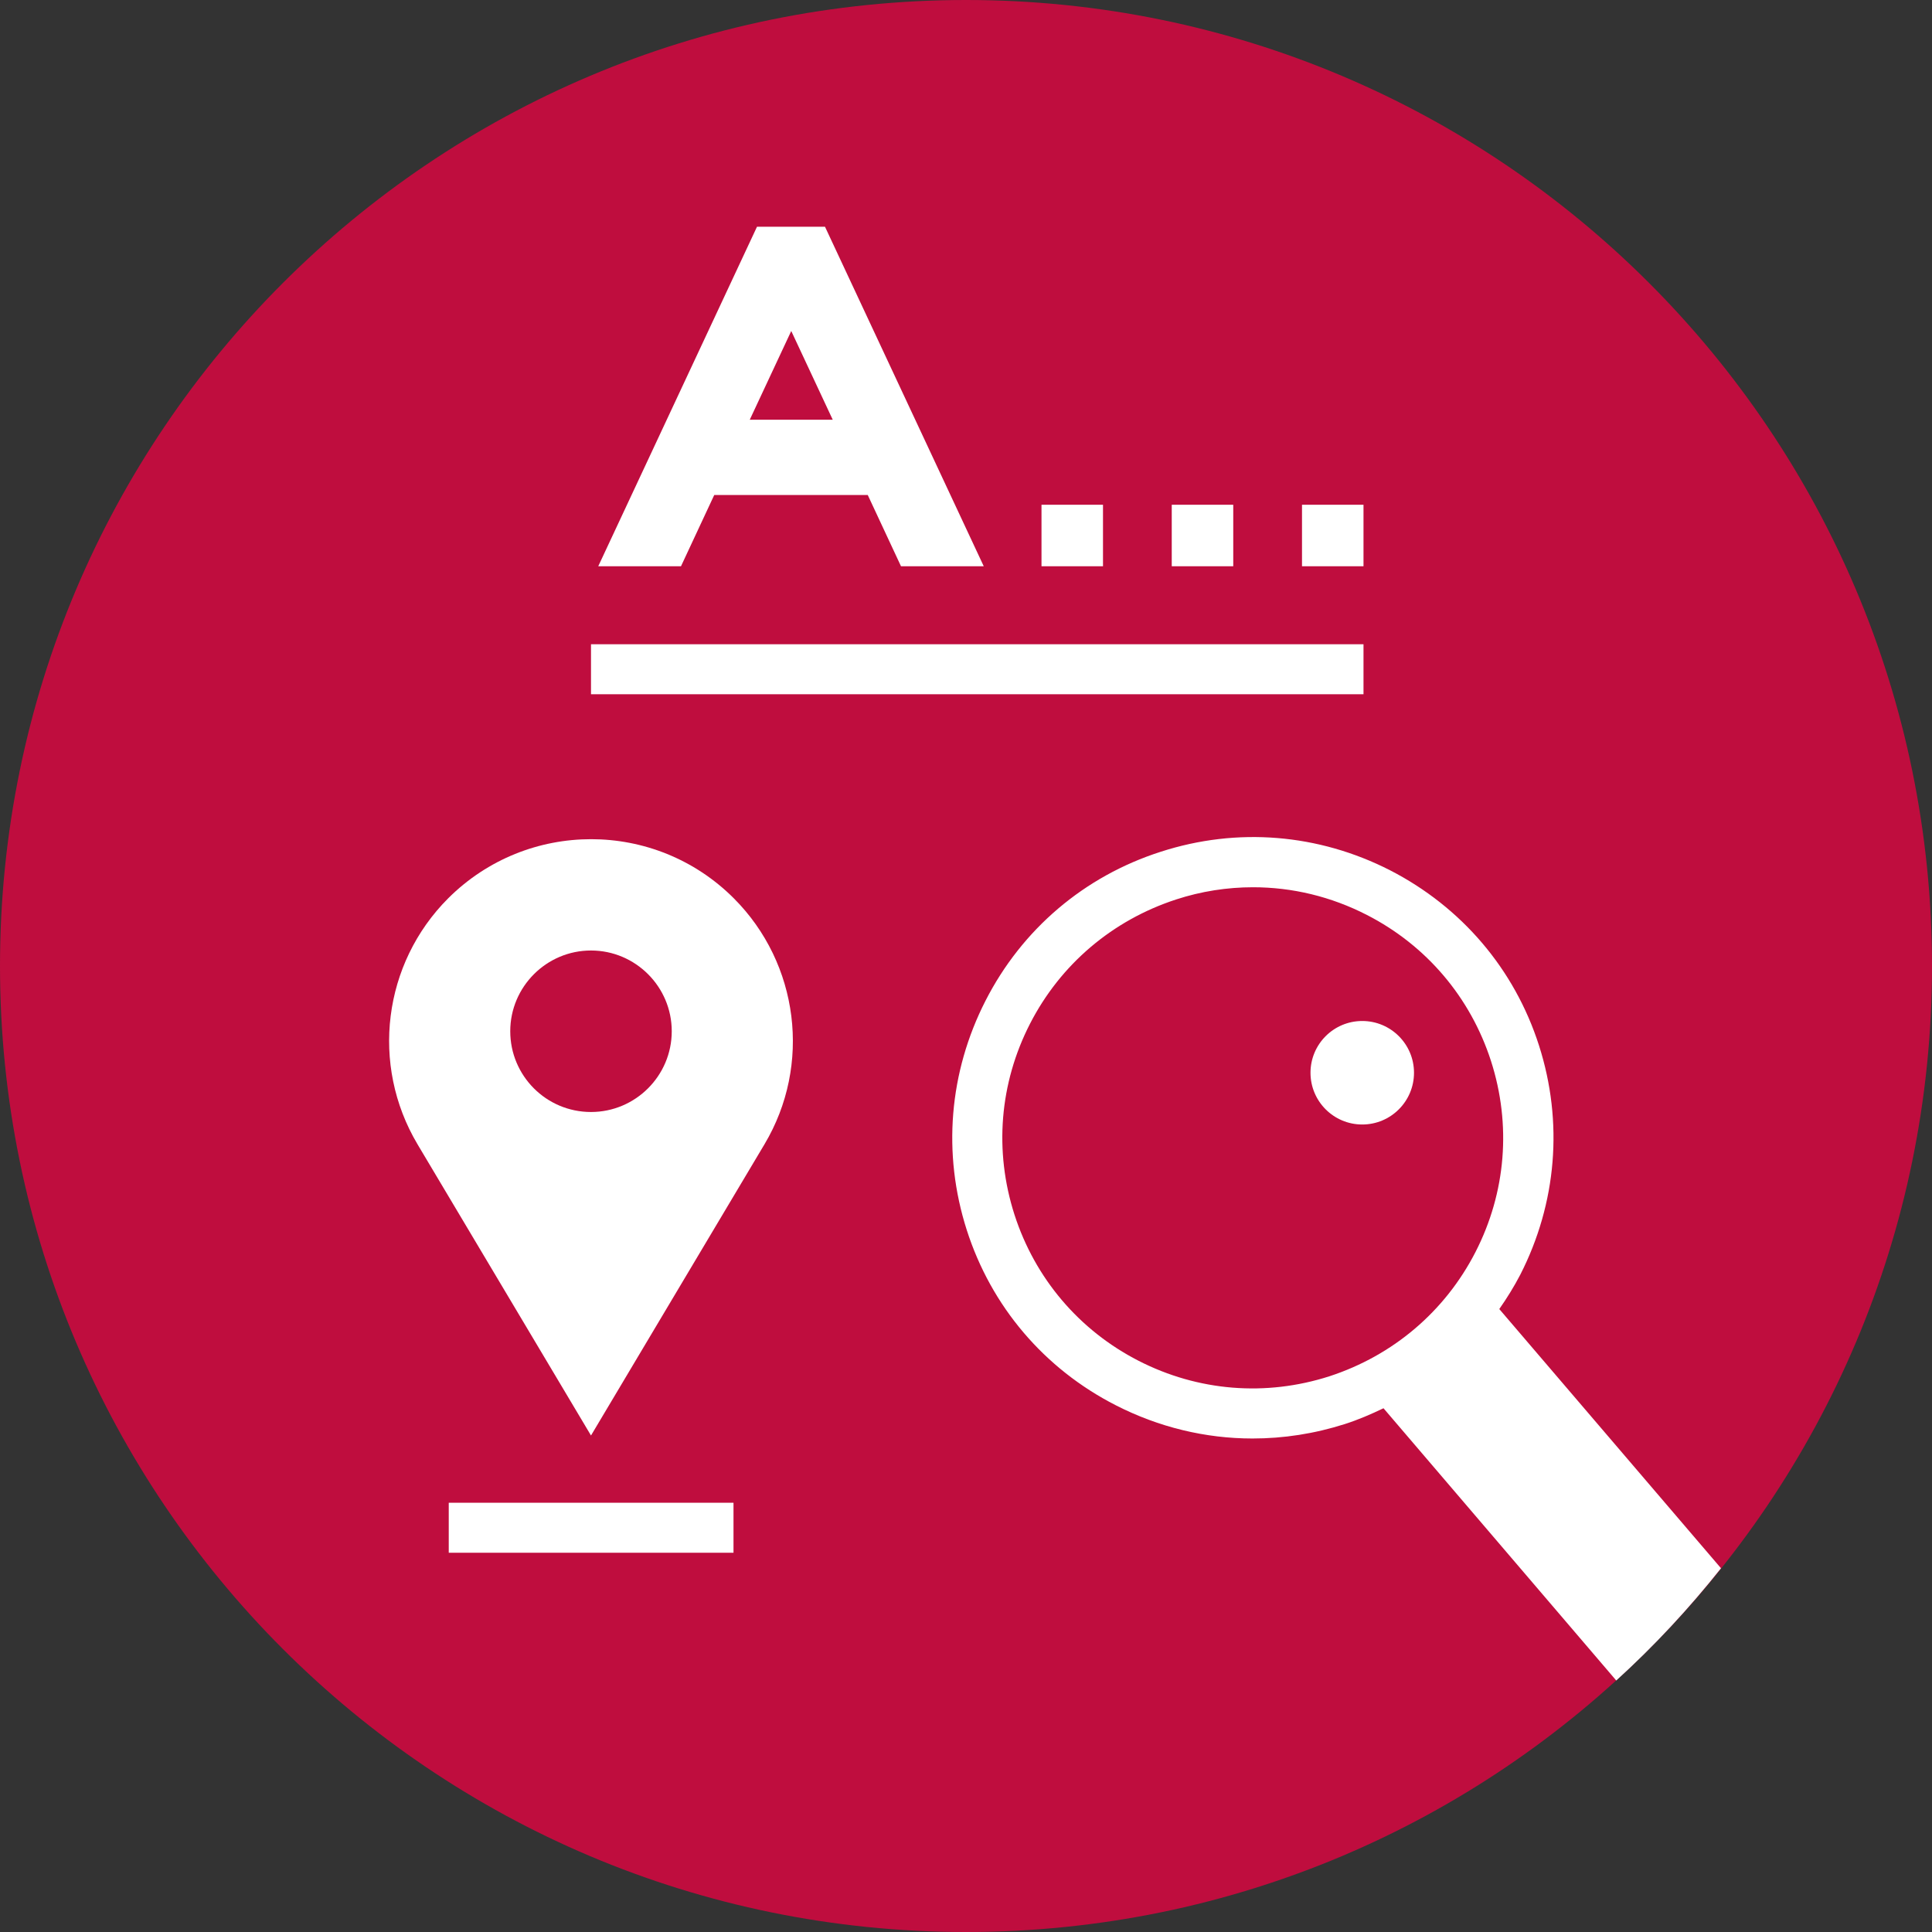 <?xml version="1.0" encoding="UTF-8"?>
<svg id="Icons" xmlns="http://www.w3.org/2000/svg" version="1.1" viewBox="0 0 77.28 77.28">
  <rect x="0" y="0" width="77.28" height="77.28" fill="#333333" stroke="none"/>
  <g id="rote_Punkte" data-name="rote Punkte">
    <path d="M38.64,0C17.3,0,0,17.3,0,38.64s17.3,38.64,38.64,38.64,38.64-17.3,38.64-38.64S59.98,0,38.64,0Z" style="fill: #bf0d3e; stroke-width: 0px;"/>
  </g>
  <g id="Icons-2" data-name="Icons">
    <g id="Informationen-finden">
      <path d="M28.59,19.8h6.12l1.33,2.85h3.31l-6.35-13.58h-2.72l-6.35,13.58h3.31l1.33-2.85ZM31.65,13.24l1.66,3.55h-3.32l1.66-3.55Z" style="fill: #fff; stroke-width: 0px;"/>
      <polygon points="23.64 25.77 23.64 27.77 54.54 27.77 54.54 26.05 54.54 25.77 23.64 25.77 23.64 25.77" style="fill: #fff; stroke-width: 0px;"/>
      <rect x="41.66" y="20.19" width="2.46" height="2.46" style="fill: #fff; stroke-width: 0px;"/>
      <rect x="46.87" y="20.19" width="2.46" height="2.46" style="fill: #fff; stroke-width: 0px;"/>
      <rect x="52.08" y="20.19" width="2.46" height="2.46" style="fill: #fff; stroke-width: 0px;"/>
      <circle cx="54.49" cy="42.91" r="2.07" style="fill: #fff; stroke-width: 0px;"/>
      <path d="M29.35,35.93h0c-3.15-3.15-8.26-3.15-11.42,0h0c-2.61,2.61-3.12,6.66-1.23,9.84l6.94,11.65,6.94-11.65c1.89-3.17,1.38-7.23-1.23-9.84ZM23.64,44.48c-1.79,0-3.23-1.45-3.23-3.23s1.45-3.23,3.23-3.23,3.23,1.45,3.23,3.23-1.45,3.23-3.23,3.23Z" style="fill: #fff; stroke-width: 0px;"/>
      <rect x="17.95" y="60.11" width="11.39" height="2" style="fill: #fff; stroke-width: 0px;"/>
      <path d="M59.98,52.35c.3-.43.58-.88.83-1.36,1.46-2.86,1.73-6.11.75-9.17s-3.1-5.54-5.96-7.01c-2.86-1.46-6.11-1.73-9.17-.74-3.06.98-5.55,3.1-7.01,5.96-1.46,2.86-1.73,6.11-.75,9.17s3.1,5.55,5.96,7.01c1.72.88,3.59,1.33,5.47,1.33,1.24,0,2.48-.19,3.7-.58.53-.17,1.04-.39,1.54-.63l9.31,10.89c1.52-1.38,2.91-2.88,4.19-4.49l-8.87-10.37ZM53.18,55.05c-2.55.82-5.26.6-7.64-.62-2.38-1.22-4.14-3.3-4.96-5.84-.82-2.55-.6-5.26.62-7.64,1.22-2.38,3.3-4.14,5.84-4.97,1.01-.33,2.05-.49,3.08-.49,1.57,0,3.12.37,4.56,1.11,2.38,1.22,4.14,3.3,4.96,5.84.82,2.55.6,5.26-.62,7.64-1.22,2.38-3.3,4.14-5.84,4.97Z" style="fill: #fff; stroke-width: 0px;"/>
    </g>
  </g>
</svg>
